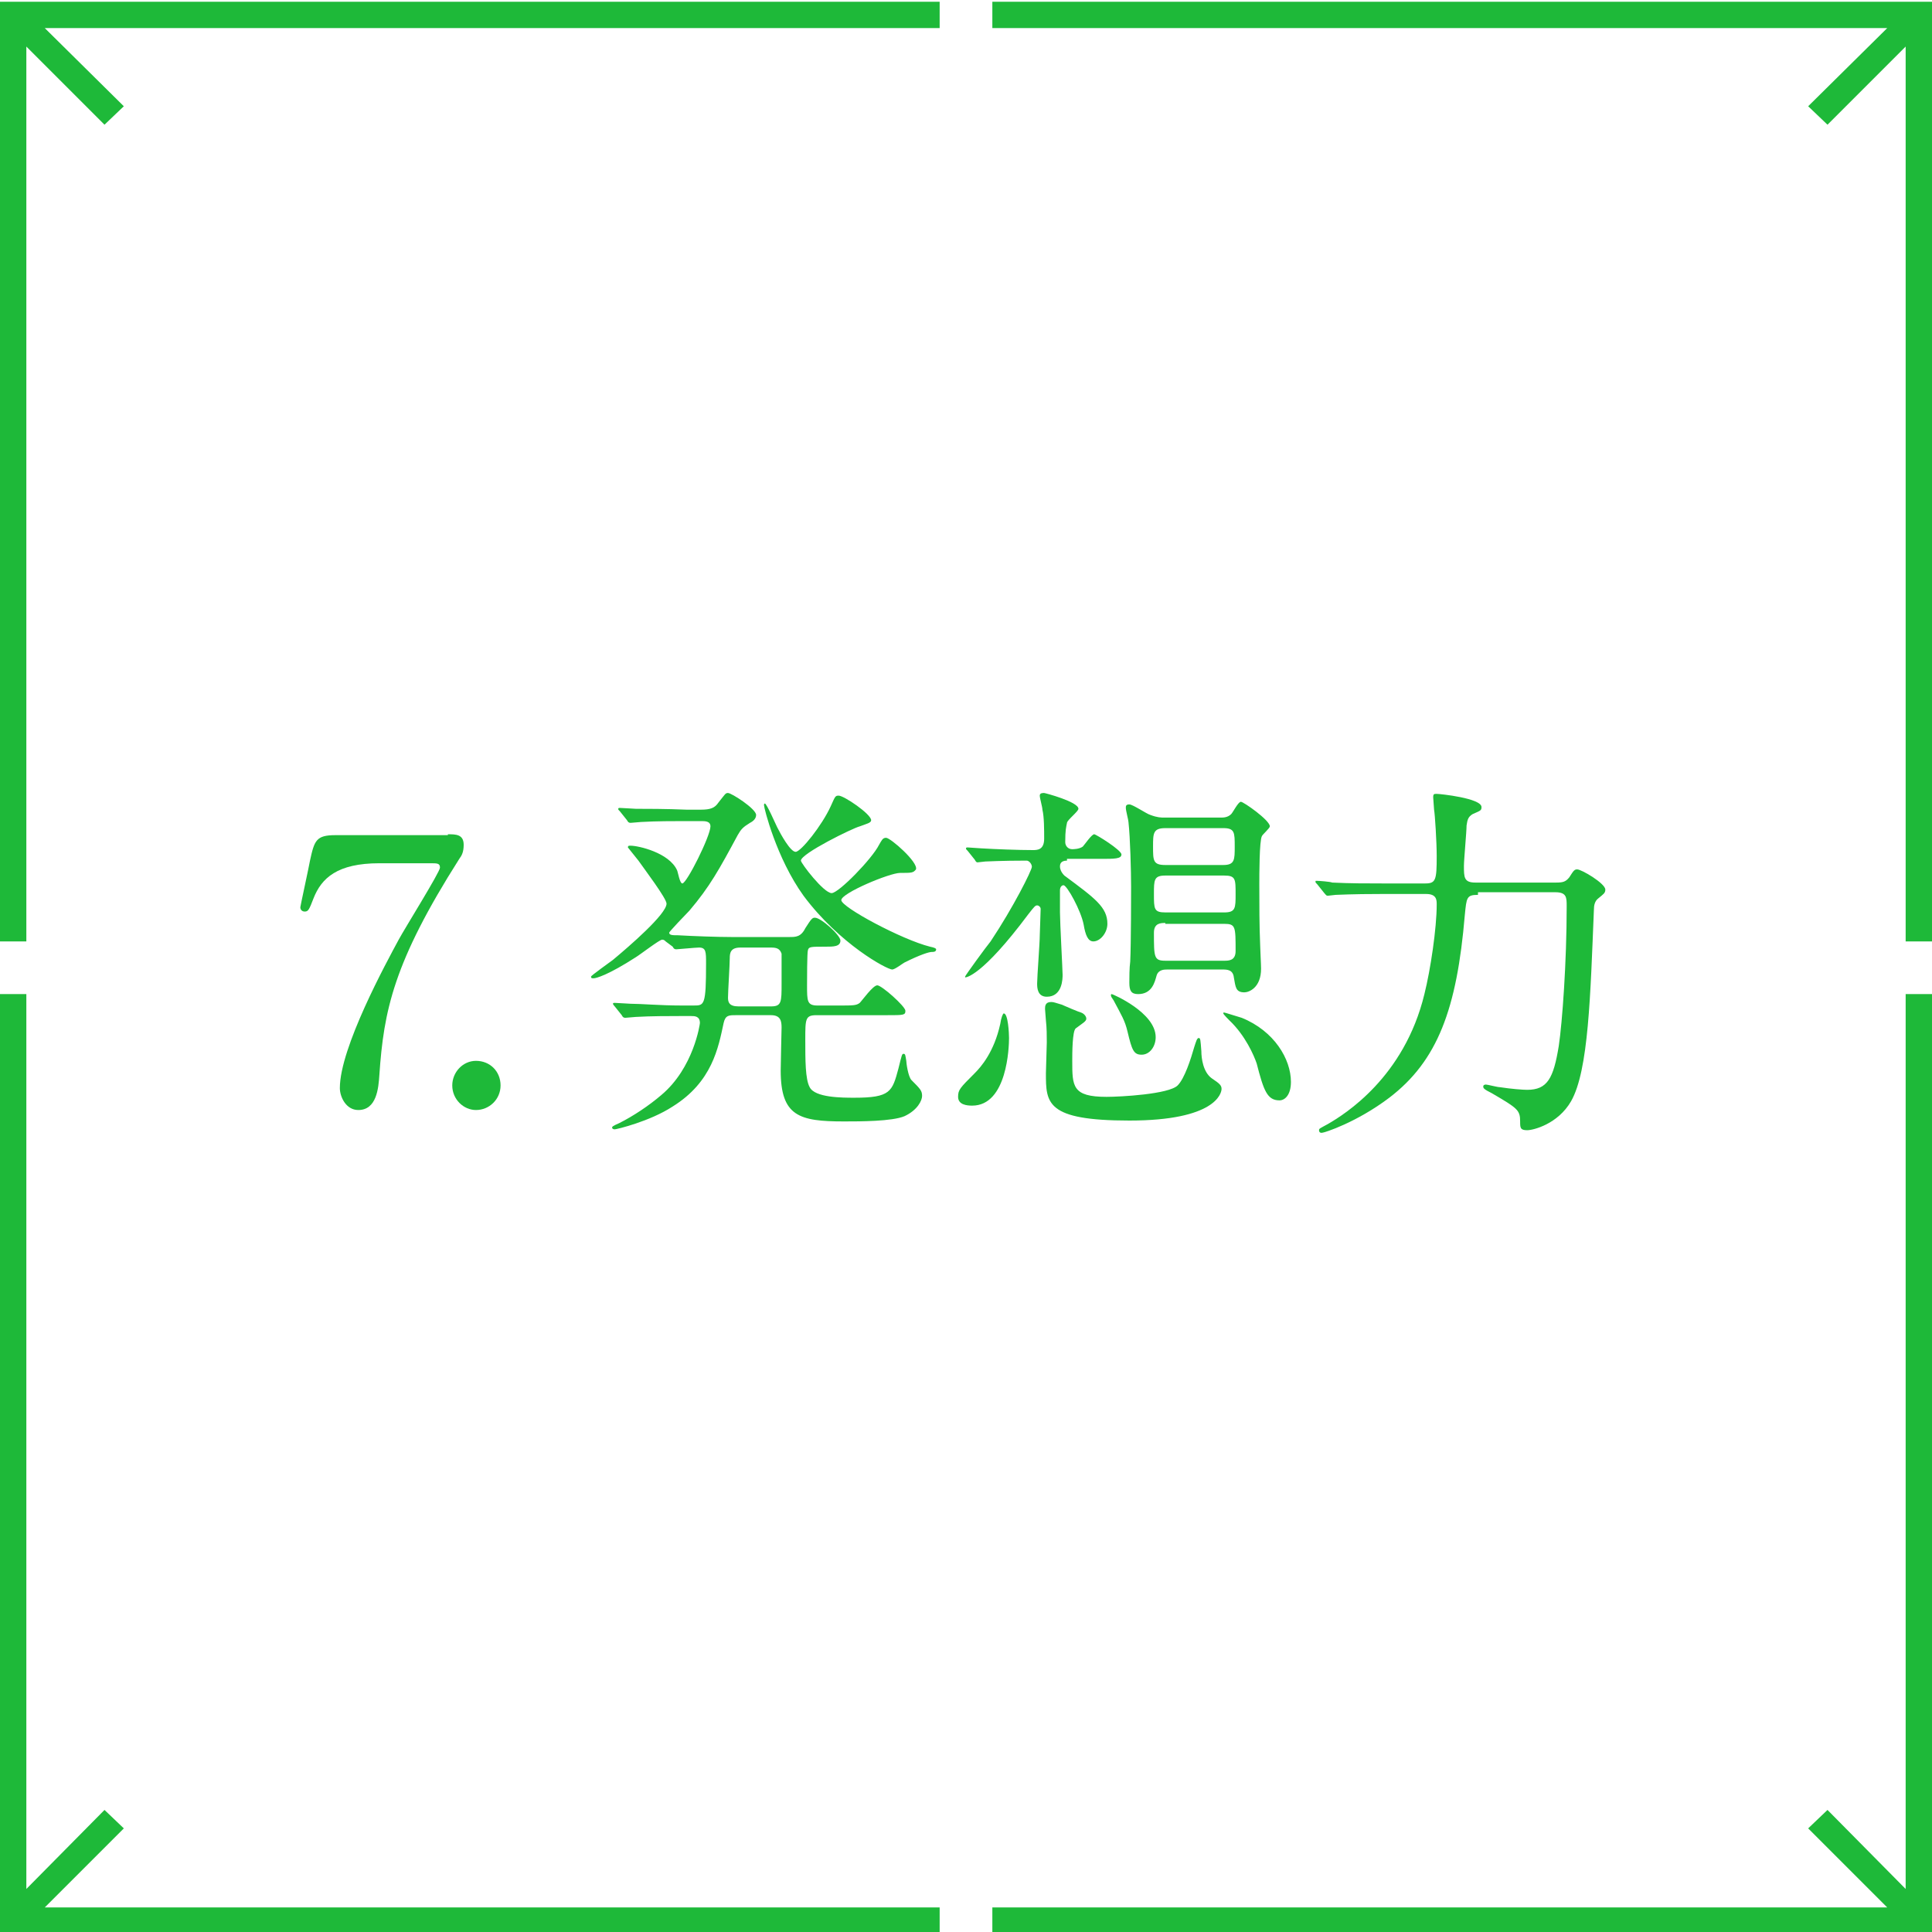 <?xml version="1.0" encoding="utf-8"?>
<!-- Generator: Adobe Illustrator 21.1.0, SVG Export Plug-In . SVG Version: 6.00 Build 0)  -->
<svg version="1.1" id="レイヤー_1" xmlns="http://www.w3.org/2000/svg" xmlns:xlink="http://www.w3.org/1999/xlink" x="0px"
	 y="0px" width="220px" height="220px" viewBox="0 0 220 220" style="enable-background:new 0 0 220 220;" xml:space="preserve">
<style type="text/css">
	.st0{fill:#1EB939;}
</style>
<polygon class="st0" points="14.1,208.2 11.9,206.1 3,215.1 3,113.2 0,113.2 0,220.2 107,220.2 107,217.2 5.1,217.2 "/>
<polygon class="st0" points="0,107.2 3,107.2 3,5.3 11.9,14.2 14.1,12.1 5.1,3.2 107,3.2 107,0.2 0,0.2 "/>
<polygon class="st0" points="113,0.2 113,3.2 214.9,3.2 205.9,12.1 208.1,14.2 217,5.3 217,107.2 220,107.2 220,0.2 "/>
<polygon class="st0" points="217,215.1 208.1,206.1 205.9,208.2 214.9,217.2 113,217.2 113,220.2 220,220.2 220,113.2 217,113.2 "/>
<g>
	<path class="st0" d="M51,95c0.9,0,1.8,0,1.8,1.2c0,0.8-0.2,1.2-0.5,1.6c-7.5,11.8-8.6,17.3-9.1,24.6c-0.1,1.5-0.3,4-2.4,4
		c-1.4,0-2.1-1.5-2.1-2.5c0-4.6,5.3-14.3,6.7-16.9c0.7-1.3,4.7-7.7,4.7-8.2s-0.3-0.5-1.1-0.5h-5.8c-4.8,0-6.6,1.7-7.5,4
		c-0.5,1.3-0.6,1.5-1,1.5c-0.3,0-0.5-0.2-0.5-0.5c0-0.1,1-4.7,1.1-5.3c0.5-2.3,0.7-2.9,2.9-2.9H51z"/>
	<path class="st0" d="M51.5,123.6c0-1.5,1.2-2.8,2.7-2.8c1.6,0,2.8,1.2,2.8,2.8c0,1.6-1.3,2.8-2.8,2.8
		C52.8,126.4,51.5,125.2,51.5,123.6z"/>
	<path class="st0" d="M75.8,107.2c-0.1-0.1-0.2-0.2-0.4-0.2c-0.3,0-2.5,1.7-3,2c-3.1,2-4.5,2.4-4.8,2.4c-0.2,0-0.3,0-0.3-0.2
		c0-0.1,2.1-1.6,2.5-1.9c1.8-1.5,6.1-5.2,6.1-6.4c0-0.6-2.5-3.9-3.2-4.9c-0.3-0.4-0.9-1.1-1.2-1.5c0-0.2,0.1-0.2,0.3-0.2
		c0.9,0,4.4,0.8,5.3,2.8c0.1,0.2,0.3,1.5,0.6,1.5c0.5,0,3.2-5.4,3.2-6.5c0-0.6-0.6-0.6-1.1-0.6H78c-1.2,0-3.3,0-5,0.1
		c-0.1,0-1.1,0.1-1.2,0.1c-0.2,0-0.3-0.1-0.4-0.3l-0.8-1c-0.2-0.2-0.2-0.2-0.2-0.3c0-0.1,0.1-0.1,0.2-0.1c0.3,0,1.6,0.1,1.8,0.1
		c1.2,0,3.4,0,5.8,0.1l1.6,0c1.1,0,1.6-0.2,2-0.8c0.8-1,0.8-1.1,1.1-1.1c0.4,0,3.2,1.8,3.2,2.5c0,0.4-0.3,0.7-0.7,0.9
		c-0.8,0.5-1,0.7-1.4,1.4c-2.1,3.9-3.2,5.9-5.5,8.6c-0.4,0.4-2.3,2.4-2.3,2.5c0,0.3,0.4,0.3,1,0.3c1.7,0.1,4.5,0.2,6.1,0.2h6.6
		c0.7,0,1.3,0,1.8-1c0.7-1.1,0.8-1.2,1.1-1.2c0.7,0,2.9,2,2.9,2.6c0,0.7-0.8,0.7-1.7,0.7c-1.7,0-1.9,0-2,0.4c-0.1,0.2-0.1,3.5-0.1,4
		c0,1.8,0,2.3,1.2,2.3h2.3c1.8,0,2.1,0,2.5-0.3c0.3-0.3,1.5-2,2-2c0.5,0,3.2,2.4,3.2,2.9c0,0.5-0.2,0.5-2.1,0.5H93
		c-1.3,0-1.3,0.4-1.3,2.8c0,2.3,0,4.5,0.5,5.4c0.6,1.2,3.7,1.2,5.1,1.2c4.1,0,4.3-0.7,5-3.3c0.4-1.6,0.4-1.7,0.6-1.7
		c0.2,0,0.2,0.2,0.3,0.8c0,0.2,0.2,1.8,0.6,2.2c1,1,1.2,1.2,1.2,1.8c0,0.5-0.5,1.6-2,2.3c-1.4,0.6-5.1,0.6-6.9,0.6
		c-5.1,0-7.2-0.6-7.2-5.8c0-0.8,0.1-4.6,0.1-4.9c0-0.7-0.1-1.4-1.2-1.4h-4c-0.8,0-1.2,0-1.4,0.9c-0.6,2.8-1.3,6.7-5.8,9.5
		c-2.6,1.7-6.4,2.6-6.6,2.6c-0.2,0-0.3-0.1-0.3-0.2s0.1-0.2,0.8-0.5c1.6-0.8,3.4-2,4.8-3.2c3.7-3.1,4.4-8.1,4.4-8.2
		c0-0.8-0.6-0.8-1-0.8h-1.3c-1.2,0-3.3,0-5,0.1c-0.1,0-1.1,0.1-1.2,0.1c-0.2,0-0.3-0.1-0.4-0.3l-0.8-1c-0.2-0.2-0.2-0.3-0.2-0.3
		c0-0.1,0.1-0.1,0.2-0.1c0.3,0,1.6,0.1,1.8,0.1c1.2,0,3.4,0.2,5.8,0.2h1.4c1.2,0,1.4,0,1.4-4.8c0-1.3,0-1.8-0.8-1.8
		c-0.4,0-2.4,0.2-2.6,0.2c-0.2,0-0.3-0.1-0.4-0.3L75.8,107.2z M87.8,114.6c1.2,0,1.2-0.5,1.2-2.6c0-0.5,0-3.1,0-3.4
		c-0.2-0.6-0.6-0.7-1.2-0.7h-3.5c-1.1,0-1.2,0.6-1.2,1.2c0,0.7-0.2,3.8-0.2,4.5c0,0.5,0.1,1,1.2,1H87.8z M102.5,99.4
		c-1.2,0-6.7,2.3-6.7,3.1c0,0.8,6.9,4.5,10.1,5.3c0.5,0.1,0.7,0.2,0.7,0.3c0,0.3-0.3,0.3-0.5,0.3c-0.3,0-1.3,0.3-3.1,1.2
		c-0.2,0.1-1.1,0.8-1.4,0.8c-0.6,0-6-2.9-10.1-8.4C88.4,97.7,87,92,87,91.7c0-0.1,0-0.2,0.1-0.2c0.2,0,1.2,2.3,1.4,2.7
		c0.4,0.8,1.5,2.8,2.1,2.8c0.6,0,3-3,4-5.2c0.5-1.1,0.5-1.2,0.9-1.2c0.6,0,3.7,2.1,3.7,2.8c0,0.3-0.5,0.4-1.3,0.7
		c-0.8,0.2-6.7,3.1-6.7,3.9c0,0.3,2.6,3.7,3.5,3.7c0.8,0,4.6-3.9,5.4-5.5c0.3-0.5,0.4-0.8,0.8-0.8c0.5,0,3.7,2.8,3.4,3.6
		C104,99.4,103.8,99.4,102.5,99.4z"/>
	<path class="st0" d="M110.7,125.9c-0.6,0-1.6-0.1-1.6-1c0-0.8,0.2-1,1.9-2.7c0.7-0.7,2.2-2.4,2.9-5.6c0.1-0.7,0.3-1.2,0.4-1.2
		c0.5,0,0.6,2.3,0.6,2.8C114.9,119.2,114.7,125.9,110.7,125.9z M121.5,98c-0.8,0-0.8,0.5-0.8,0.7c0,0.2,0.1,0.6,0.5,1
		c3.5,2.6,4.9,3.6,4.9,5.5c0,1-0.8,2-1.6,2c-0.6,0-0.9-0.7-1.1-1.9c-0.3-1.6-1.9-4.5-2.3-4.5c-0.1,0-0.4,0.1-0.4,0.6
		c0,0.4,0,2.1,0,2.5c0,1.1,0.3,6.6,0.3,7.1c0,0.4,0,2.5-1.8,2.5c-1.1,0-1.1-1.1-1.1-1.5c0-0.8,0.3-4.6,0.3-5.5c0-0.4,0.1-2.5,0.1-3
		c0-0.2-0.2-0.4-0.4-0.4s-0.3,0.1-1,1c-5.3,7.1-7.1,7.2-7.2,7.2c0,0,0,0,0-0.1c0-0.1,2.4-3.4,2.9-4c2.6-3.9,4.7-8.1,4.7-8.5
		c0-0.3-0.3-0.7-0.6-0.7c-2.9,0-4.5,0.1-4.7,0.1c-0.1,0-0.8,0.1-0.9,0.1c-0.1,0-0.2-0.1-0.3-0.3l-0.8-1c-0.2-0.2-0.2-0.2-0.2-0.3
		s0.1-0.1,0.2-0.1c0.2,0,1.3,0.1,1.5,0.1c1.6,0.1,4.3,0.2,5.9,0.2c0.5,0,1.3,0,1.3-1.3c0-1,0-2.5-0.2-3.3c0-0.3-0.3-1.3-0.3-1.6
		s0.3-0.3,0.5-0.3c0.1,0,3.9,1,3.9,1.8c0,0.3-1.3,1.3-1.3,1.6c-0.1,0.5-0.2,0.8-0.2,2.2c0,0.4,0.3,0.8,0.8,0.8c0.1,0,0.8,0,1.2-0.3
		c0.2-0.2,1-1.4,1.3-1.4c0.2,0,3.1,1.8,3.1,2.3c0,0.5-0.8,0.5-2.3,0.5H121.5z M123.1,115.3c0.3,0.1,0.6,0.4,0.6,0.7
		c0,0.3-0.4,0.5-1.2,1.1c-0.4,0.3-0.4,2.9-0.4,3.7c0,2.9,0,4.1,3.9,4.1c1.6,0,7.1-0.3,8.1-1.3c0.8-0.8,1.5-3,1.9-4.4
		c0.2-0.6,0.3-1,0.5-1c0.2,0,0.2,0.2,0.3,1.5c0,0.8,0.2,2.4,1.2,3.1c0.9,0.6,1.1,0.8,1.1,1.2c0,0.5-0.7,3.6-10.5,3.6
		c-9.5,0-9.5-2-9.5-5.4c0-0.5,0.1-3,0.1-3.5c0-0.8,0-1.6-0.1-2.5c0-0.2-0.1-1.1-0.1-1.3c0-0.3,0-0.8,0.7-0.8c0.3,0,0.5,0.1,1.2,0.3
		C121.1,114.5,123,115.3,123.1,115.3z M130,120.1c-0.9,0-1.1-0.5-1.6-2.6c-0.3-1.3-0.7-1.9-1.6-3.6c-0.2-0.3-0.3-0.4-0.3-0.6
		c0,0,0-0.1,0.1-0.1s5,2.1,5,4.9C131.6,119.2,130.9,120.1,130,120.1z M132.9,110.4c-0.3,0-1,0-1.2,0.7c-0.2,0.7-0.5,2.1-2.1,2.1
		c-0.8,0-1-0.4-1-1.3c0-0.5,0-1.7,0.1-2.4c0.1-2,0.1-8.1,0.1-8.5c0-1.8-0.1-5.6-0.3-7.4c0-0.2-0.3-1.3-0.3-1.6c0-0.2,0-0.4,0.4-0.4
		s2,1.1,2.4,1.2c0.8,0.3,1.2,0.3,1.6,0.3h6.4c0.3,0,0.8,0,1.2-0.4c0.2-0.2,0.8-1.4,1.1-1.4c0.3,0,3.3,2.1,3.3,2.8
		c0,0.2-0.8,0.9-0.9,1.1c-0.3,0.5-0.3,4.5-0.3,5.5c0,2.3,0,4.7,0.1,7c0,0.4,0.1,2.1,0.1,2.6c0,2.2-1.4,2.7-1.9,2.7
		c-1,0-1-0.6-1.2-1.7c-0.1-0.9-0.8-0.9-1.3-0.9H132.9z M132.7,94.3c-1.4,0-1.4,0.6-1.4,2.1c0,1.6,0,2.1,1.4,2.1h6.6
		c1.3,0,1.3-0.6,1.3-2.1c0-1.6,0-2.1-1.3-2.1H132.7z M132.7,99.7c-1.3,0-1.3,0.5-1.3,2.1c0,1.7,0,2.1,1.3,2.1h6.7
		c1.3,0,1.3-0.5,1.3-2.1c0-1.7,0-2.1-1.3-2.1H132.7z M132.7,105.1c-0.5,0-1.3,0-1.3,1.1c0,2.8,0,3.2,1.3,3.2h6.7
		c0.5,0,1.3,0,1.3-1.1c0-2.8,0-3.1-1.3-3.1H132.7z M145.7,125.3c-1.4,0-1.8-1.1-2.6-4.2c-0.3-0.9-1.3-3.2-3.1-4.9
		c-0.1-0.1-0.7-0.7-0.7-0.8c0-0.1,0-0.1,0.1-0.1c0.1,0,1.3,0.4,2,0.6c3.7,1.5,5.6,4.7,5.6,7.3C147,124.7,146.3,125.3,145.7,125.3z"
		/>
	<path class="st0" d="M168.3,101.9c-1.3,0-1.3,0.3-1.5,2.3c-0.9,10.7-3.1,16.6-8.6,20.8c-3.7,2.8-7.4,4-7.7,4
		c-0.2,0-0.3-0.1-0.3-0.3s0.1-0.2,1-0.7c1.9-1.1,8.7-5.3,11-14.8c0.7-2.8,1.4-7.5,1.4-10.2c0-0.5,0-1.2-1.2-1.2h-5
		c-3.7,0-4.9,0.1-5.3,0.1c-0.1,0-0.8,0.1-0.9,0.1c-0.2,0-0.2-0.1-0.4-0.3l-0.8-1c-0.2-0.2-0.2-0.2-0.2-0.3c0-0.1,0-0.1,0.1-0.1
		c0.3,0,1.6,0.1,1.8,0.2c2.1,0.1,3.8,0.1,5.8,0.1h4.8c1.2,0,1.3-0.4,1.3-3.1c0-1.6-0.2-4.8-0.3-5.3c0-0.2-0.1-1.2-0.1-1.4
		c0-0.4,0.1-0.4,0.4-0.4c0.4,0,5.1,0.5,5.1,1.5c0,0.4-0.1,0.4-1,0.8c-0.5,0.3-0.6,0.6-0.7,1.3c0,0.7-0.3,3.9-0.3,4.6
		c0,1.3,0,1.9,1.3,1.9h9.2c0.8,0,1.1-0.1,1.5-0.6c0.5-0.8,0.6-0.9,0.9-0.9c0.5,0,3.2,1.6,3.2,2.3c0,0.4-0.2,0.5-0.8,1
		c-0.4,0.3-0.5,0.8-0.5,1.3c-0.4,9.7-0.6,18.3-2.6,21.8c-1.5,2.6-4.3,3.3-5,3.3c-0.8,0-0.8-0.3-0.8-1c0-1.3-0.3-1.5-3.2-3.2
		c-1-0.5-1-0.6-1-0.8c0-0.1,0.1-0.2,0.3-0.2s1.3,0.3,1.6,0.3c1.3,0.2,2.6,0.3,3.1,0.3c2.3,0,3-1.3,3.6-5c0.4-2.7,0.9-9.5,0.9-15.9
		c0-1,0-1.6-1.3-1.6H168.3z"/>
</g>
</svg>
